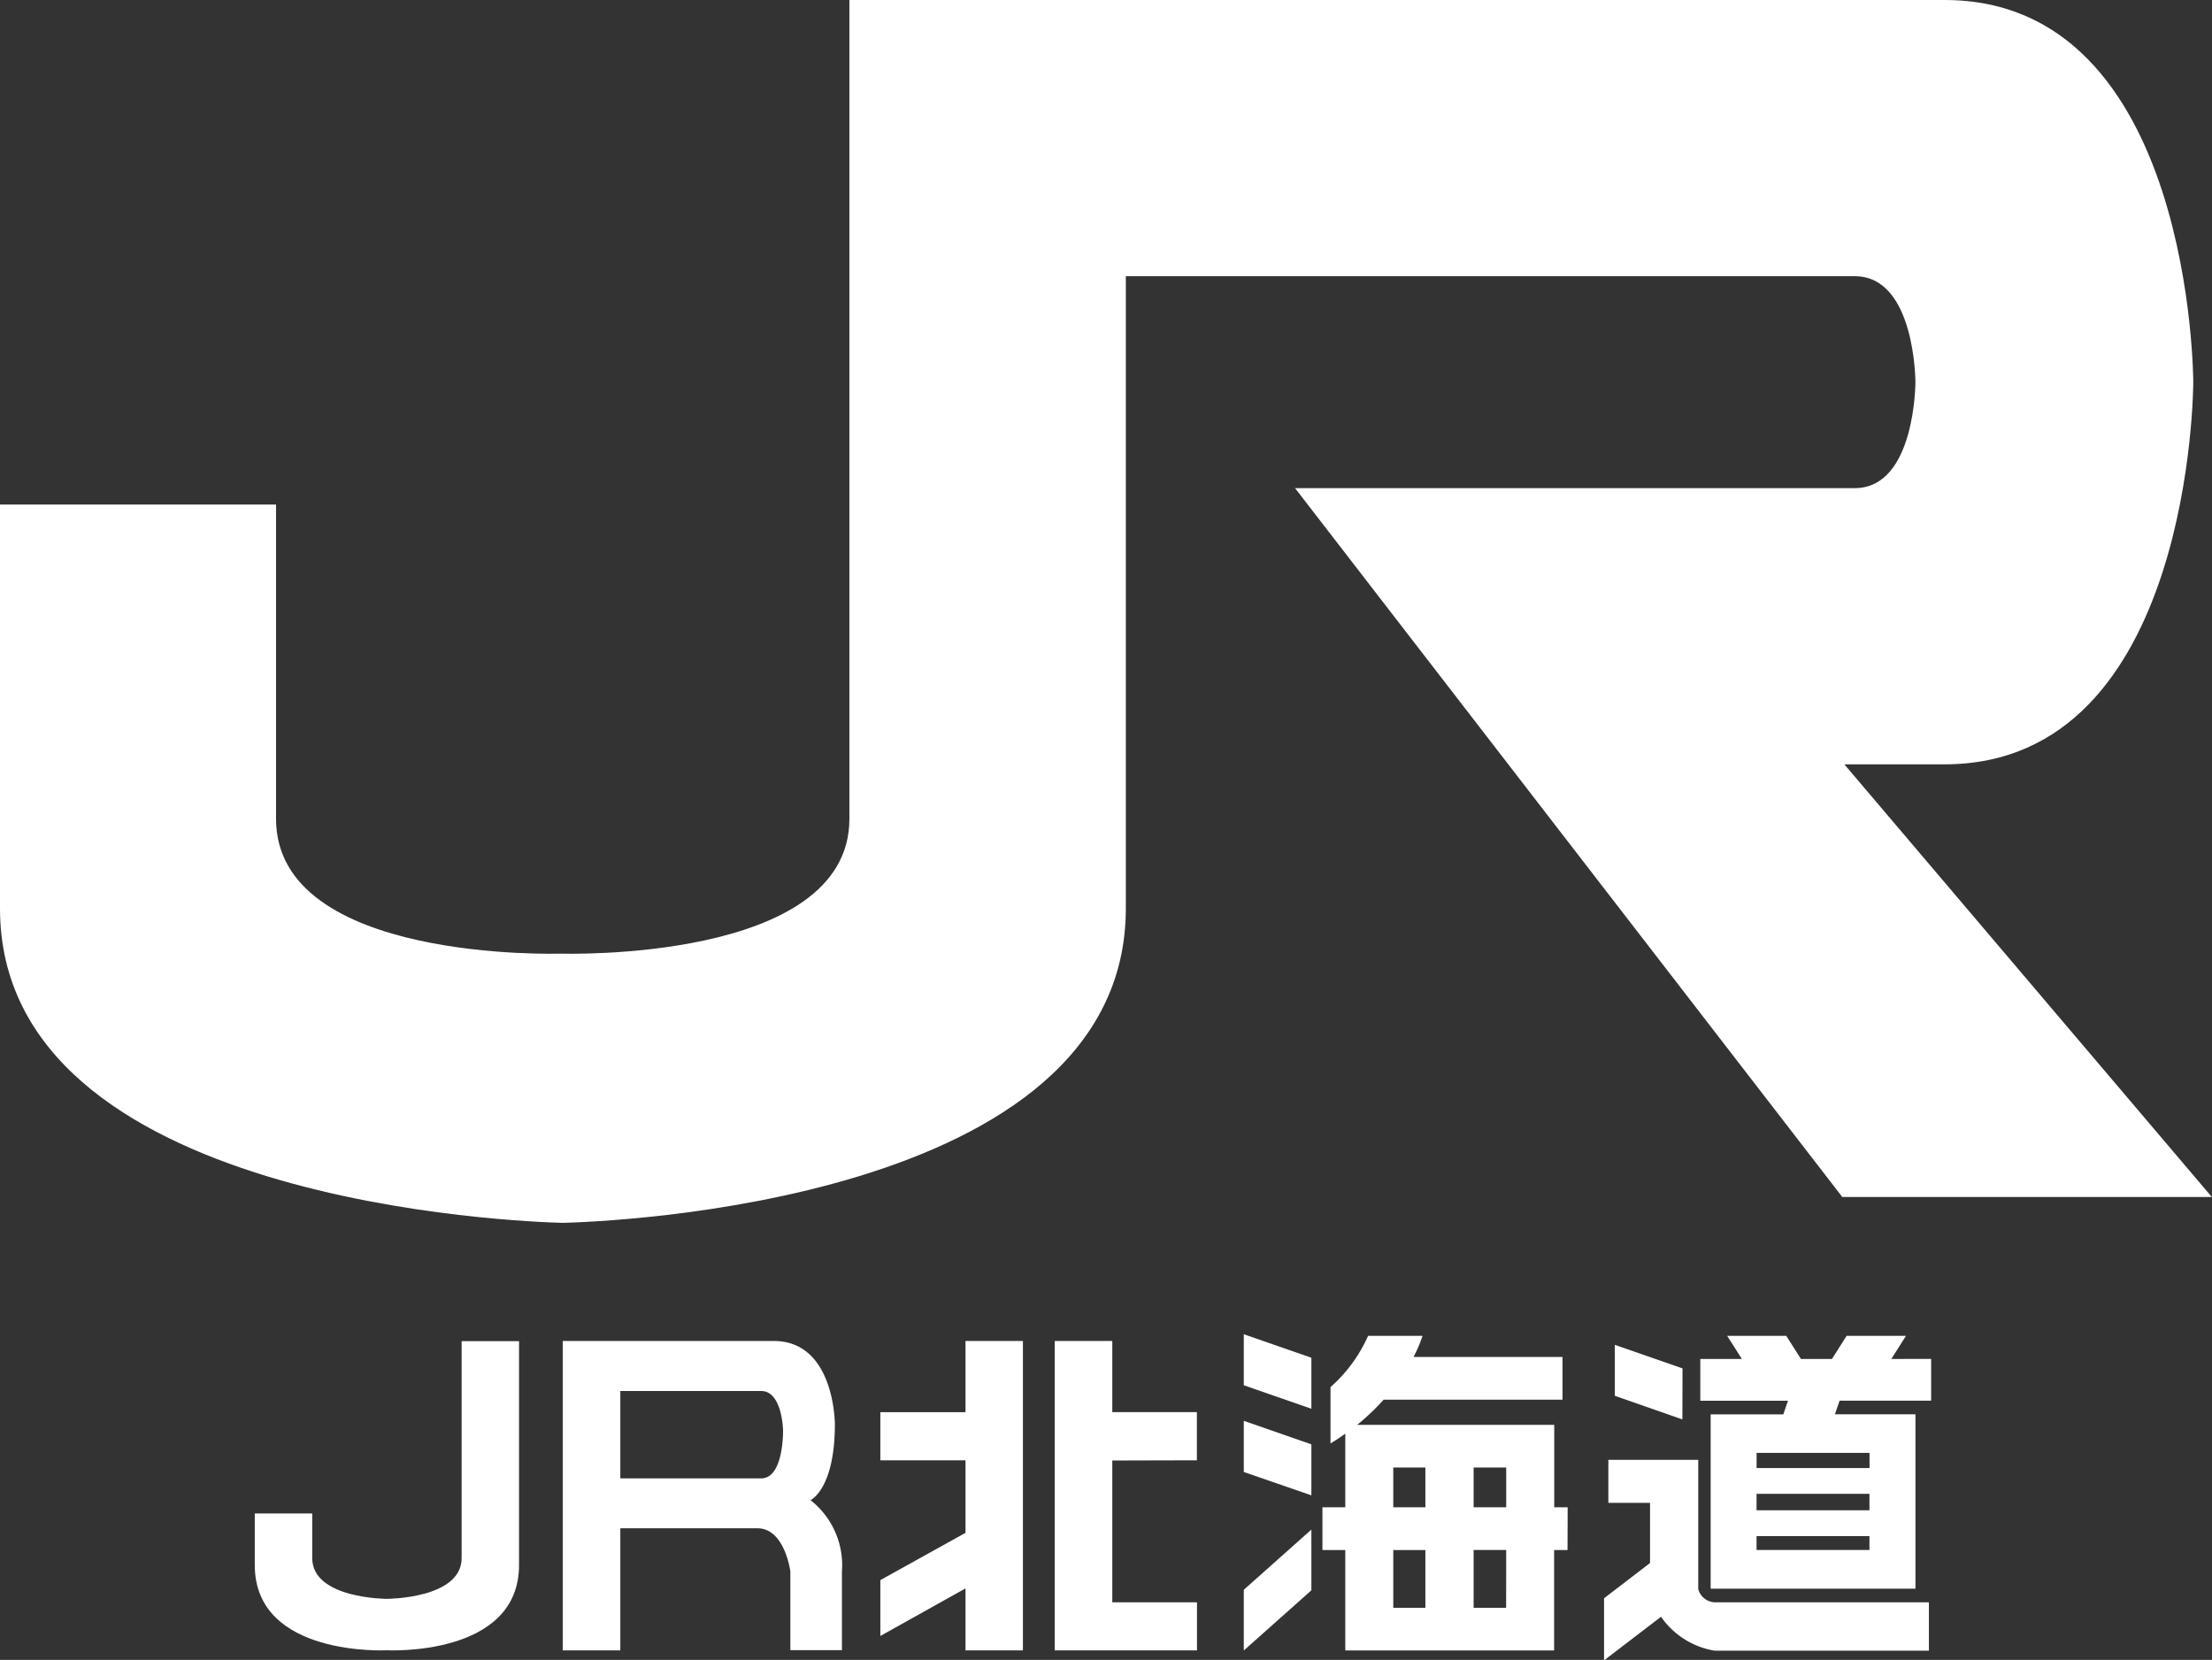 <svg xmlns="http://www.w3.org/2000/svg" xmlns:xlink="http://www.w3.org/1999/xlink" width="51.477" height="38.626" viewBox="0 0 51.477 38.626">
  <rect x="0" y="0" width="51.477" height="38.626" fill="#333333" stroke="none"/>
  <defs>
    <clipPath id="clip-path">
      <rect id="長方形_25" data-name="長方形 25" width="51.476" height="38.627" fill="#fff"/>
    </clipPath>
  </defs>
  <g id="グループ_1104" data-name="グループ 1104" transform="translate(-19.597 -25.727)">
    <g id="グループ_244" data-name="グループ 244" transform="translate(19.597 25.727)">
      <g id="グループ_8" data-name="グループ 8" transform="translate(0 0)" clip-path="url(#clip-path)">
        <path id="パス_2" data-name="パス 2" d="M15.726,34.079h0Z" transform="translate(-2.576 -5.619)" fill="#fff"/>
        <path id="パス_3" data-name="パス 3" d="M42.921,17.786h2.333c5.787,0,5.787-8.891,5.787-8.891S51.041,0,45.254,0H19.767V19.055c0,3.355-6.72,3.136-6.72,3.136s-6.623.219-6.623-3.136V11.741H0v9.4c0,6.883,12.2,7.292,13.1,7.315.9-.023,13.1-.432,13.1-7.315V6.427H43.164c1.411,0,1.411,2.468,1.411,2.468s0,2.464-1.411,2.464H30.138L42.873,27.854h8.6Z" transform="translate(0 0)" fill="#fff"/>
        <path id="パス_4" data-name="パス 4" d="M11.914,37.371v5.047c0,.949-1.74.949-1.74.949s-1.737,0-1.737-.949V41.381H7.1v1.2c0,2.145,3.073,1.983,3.073,1.983s3.077.163,3.077-1.983V37.371Z" transform="translate(-1.171 -6.162)" fill="#fff"/>
        <path id="パス_5" data-name="パス 5" d="M26.514,39.022H24.532v1.121h1.982V41.83l-1.982,1.1v1.3l1.982-1.107v1.442H27.85v-7.2H26.514Z" transform="translate(-4.045 -6.161)" fill="#fff"/>
        <path id="パス_6" data-name="パス 6" d="M32.7,40.142V39.021H30.731V37.366H29.392v7.2l3.31,0V43.447H30.731v-3.3Z" transform="translate(-4.846 -6.161)" fill="#fff"/>
        <path id="パス_7" data-name="パス 7" d="M21.449,41.069s.566-.256.566-1.767c0,0,0-1.936-1.42-1.936H15.682v7.2h1.34V41.724h3.19c.639,0,.767,1.005.767,1.005v1.831h1.2V42.73a1.924,1.924,0,0,0-.732-1.661M20.3,40.563H17.022V38.53H20.3c.493,0,.509.916.509.916s.02,1.117-.509,1.117" transform="translate(-2.586 -6.161)" fill="#fff"/>
        <path id="パス_8" data-name="パス 8" d="M34.66,38.365l1.573.547V37.725l-1.573-.547Z" transform="translate(-5.715 -6.13)" fill="#fff"/>
        <path id="パス_9" data-name="パス 9" d="M34.66,40.781l1.573.544V40.138l-1.573-.547Z" transform="translate(-5.715 -6.528)" fill="#fff"/>
        <path id="パス_10" data-name="パス 10" d="M34.66,45.435l1.573-1.4V42.622l-1.573,1.4Z" transform="translate(-5.715 -7.028)" fill="#fff"/>
        <path id="パス_11" data-name="パス 11" d="M42.558,41.212h-.312V39.295H37.659a5.323,5.323,0,0,0,.617-.587h4.162v-.993H38.971a3.142,3.142,0,0,0,.21-.492H37.914a3.473,3.473,0,0,1-.875,1.193v1.311c.122-.073.235-.149.344-.227v1.712h-.532v.995h.532v2.337h4.86v-.005h0V42.207h.312Zm-1.43,0H40.37v-.925h.758ZM38.5,40.287h.747v.925H38.5Zm0,1.92h.747v1.345H38.5Zm2.626,1.344H40.37V42.206h.758Z" transform="translate(-6.076 -6.138)" fill="#fff"/>
        <path id="パス_12" data-name="パス 12" d="M46.575,38.022,45,37.474V38.66l1.572.549Z" transform="translate(-7.42 -6.179)" fill="#fff"/>
        <path id="パス_13" data-name="パス 13" d="M51.828,37.761l.34-.538H50.787l-.341.538h-.722l-.342-.538H48.007l.342.538h-.967v.972h2.04l-.108.317H47.623v4.057h4.766V39.049H50.515l.108-.317h2.131v-.972ZM48.691,40.9h2.627v.382H48.691Zm0,.983h2.627v.323H48.691ZM51.32,40.3H48.692v-.353H51.32Z" transform="translate(-7.813 -6.138)" fill="#fff"/>
        <path id="パス_14" data-name="パス 14" d="M46.892,43.678v-3H44.8v1h.97v1.4l-1.07.821v1.445l1.326-1.015a1.885,1.885,0,0,0,1.248.789H52.26V43.993H47.3a.415.415,0,0,1-.41-.315" transform="translate(-7.371 -6.707)" fill="#fff"/>
      </g>
    </g>
  </g>
</svg>
